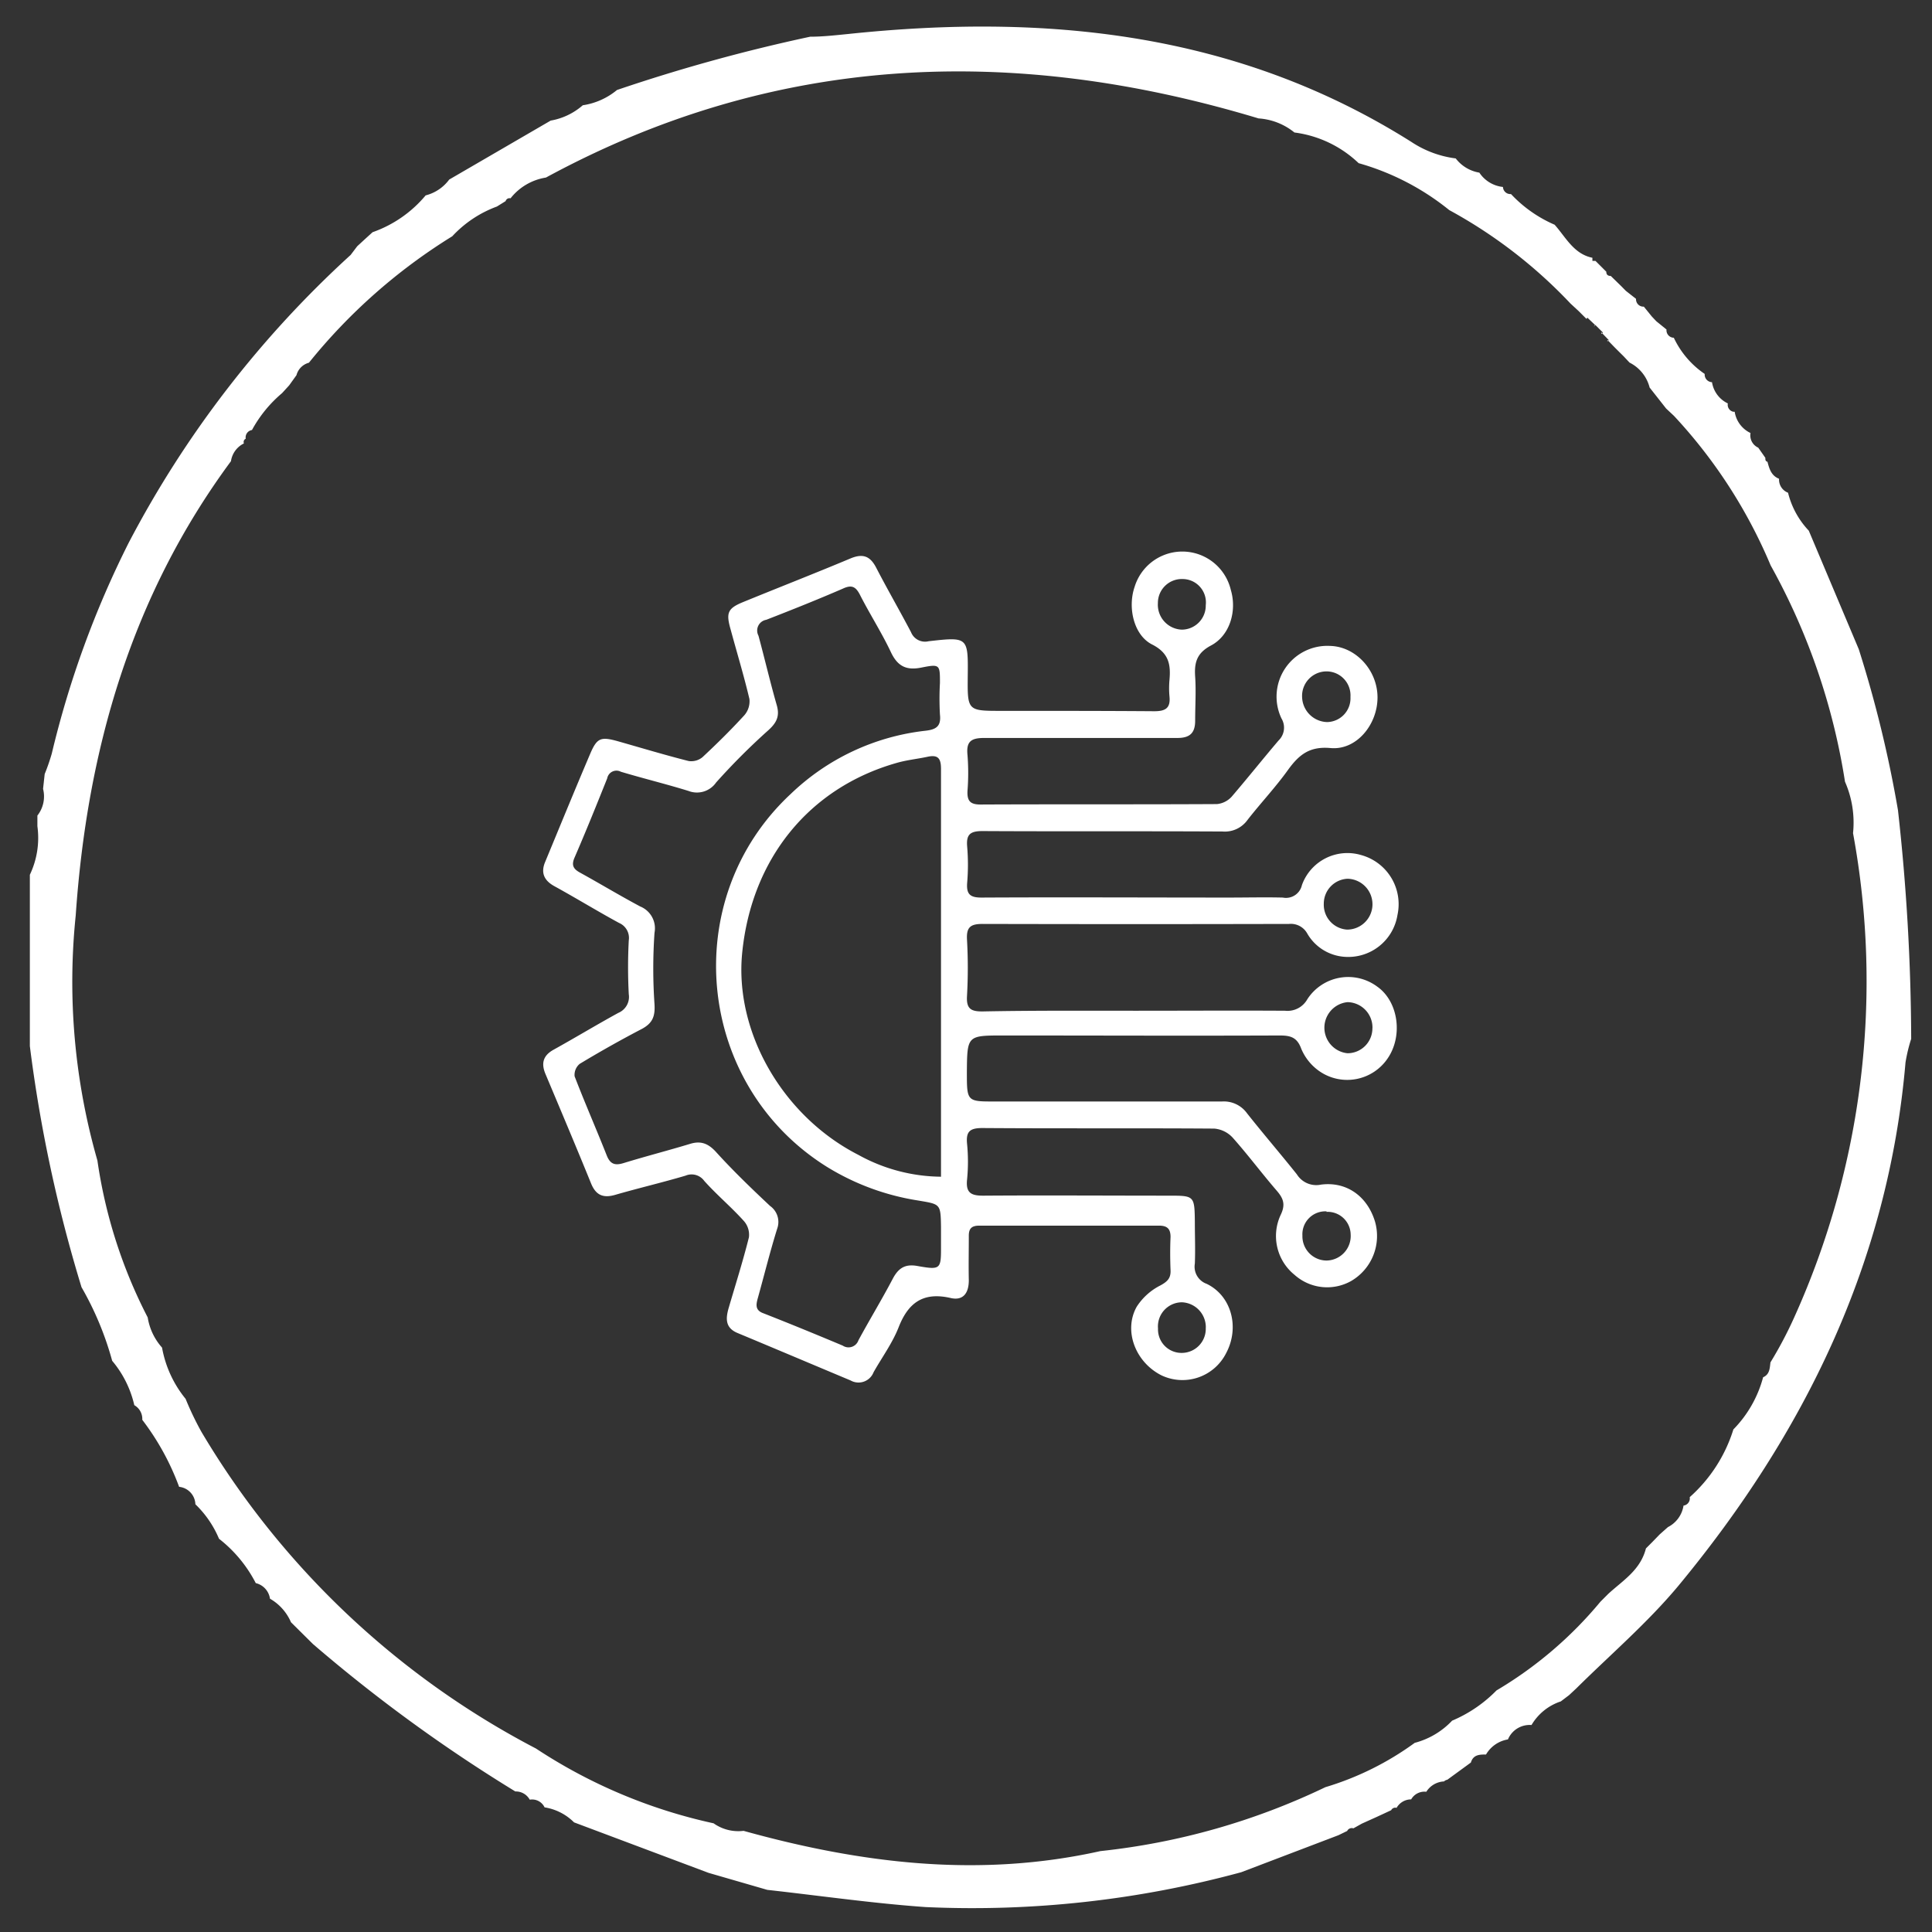 <svg id="Layer_1" data-name="Layer 1" xmlns="http://www.w3.org/2000/svg" viewBox="0 0 310 310"><rect x="0" y="0" width="310" height="310" fill="#333333" stroke="none"/><defs><style>.cls-1{fill:#fff;}</style></defs><path class="cls-1" d="M298.25,104.17A191.87,191.87,0,0,1,304.54,130a338.15,338.15,0,0,1,2.12,36.69,26,26,0,0,0-.91,3.78c-2.76,32.11-16.24,59.56-36.46,84-4.92,5.9-10.87,11-16.35,16.43l-1.18,1.1h0L250.44,273h0a8.54,8.54,0,0,0-4.7,3.79h0a3.77,3.77,0,0,0-3.78,2.31h0a5,5,0,0,0-3.52,2.42h0c-1,0-2.05,0-2.43,1.29h0l-3.78,2.76a1,1,0,0,0-.53.27,3.55,3.55,0,0,0-2.84,1.66h0a2.45,2.45,0,0,0-2.43,1.22h0a2.69,2.69,0,0,0-2.34,1.36.74.74,0,0,0-.87.38l-2.35,1.09-2.35,1.06-1.36.76a.82.82,0,0,0-1,.42l-1.4.68-15.6,5.94h0A164.36,164.36,0,0,1,148.52,306c-8.48-.6-16.92-1.82-25.4-2.76l-9.43-2.73-21.58-8.1h0A8.56,8.56,0,0,0,87.38,290h0A2.21,2.21,0,0,0,85,288.77h0a2.54,2.54,0,0,0-2.31-1.32,248.66,248.66,0,0,1-32.48-23.66l-3.52-3.49h0a8,8,0,0,0-3.37-3.78h0a3,3,0,0,0-2.28-2.5,21.47,21.47,0,0,0-5.9-7.12h0a16.54,16.54,0,0,0-3.79-5.53h0a2.91,2.91,0,0,0-2.61-2.8h0a41,41,0,0,0-5.91-10.75h0a2.53,2.53,0,0,0-1.28-2.35h0A16.87,16.87,0,0,0,18,218.35h0a50.08,50.08,0,0,0-4.92-11.81h0a230.2,230.2,0,0,1-8.29-38.69V140.36A13.74,13.74,0,0,0,6,132.57v-1.71a4.94,4.94,0,0,0,.91-4.28l.26-2.38a32.82,32.82,0,0,0,1.14-3.29A155,155,0,0,1,20.63,87.13,167.48,167.48,0,0,1,56.26,40.91h0l1.06-1.4h0l1.36-1.25,1.1-1a19.52,19.52,0,0,0,8.52-5.91,6.76,6.76,0,0,0,3.78-2.54l16.28-9.46a10.53,10.53,0,0,0,5.15-2.46A11.16,11.16,0,0,0,99,14.44,275.32,275.32,0,0,1,130,5.89c2,0,4-.23,5.94-.42,31.92-3.37,62.62-.3,90.52,17.3a16.66,16.66,0,0,0,7.12,2.65,6,6,0,0,0,3.79,2.28A5.19,5.19,0,0,0,241.16,30h0a1.18,1.18,0,0,0,1.21,1.14h.08a21,21,0,0,0,7,4.92h0c1.78,2,3.07,4.7,6.06,5.3v.5H256l1.74,1.74c0,.45.23.68.72.68l1.67,1.63.75.76,1.63,1.28h0a1.18,1.18,0,0,0,1.09,1.25.43.43,0,0,0,.16,0h0l1.29,1.59.72.76,1.63,1.32h0a1.2,1.2,0,0,0,1.09,1.32h.08A14.45,14.45,0,0,0,273.53,60h0a1.22,1.22,0,0,0,1.09,1.32h.08a4.54,4.54,0,0,0,2.54,3.41h0a1.14,1.14,0,0,0,.89,1.34l.21,0h0a4.54,4.54,0,0,0,2.54,3.41h0a2.16,2.16,0,0,0,1.24,2.35h0l1.14,1.63c0,.34,0,.53.34.64.3,1.13.61,2.23,1.86,2.72h0a2.25,2.25,0,0,0,1.44,2.24h0a13.57,13.57,0,0,0,3.33,6.09h0Zm-43.69-53-1.25-1.25h0L252,48.71h0a78,78,0,0,0-19.46-15A40.71,40.71,0,0,0,218,26.18a18.27,18.27,0,0,0-10.3-4.92h0A10.18,10.18,0,0,0,201.94,19h0C162.49,7.1,124.29,8.58,87.6,28.49a9,9,0,0,0-5.68,3.33.65.65,0,0,0-.79.45h0l-1.4.87h0a18.45,18.45,0,0,0-7.16,4.77h0a90.81,90.81,0,0,0-23,20.29,2.82,2.82,0,0,0-2,2l-1.17,1.63h0l-1.14,1.25A20.63,20.63,0,0,0,40.43,69a1.2,1.2,0,0,0-1,1.4.57.57,0,0,0-.29.75l0,0A3.77,3.77,0,0,0,37.06,74c-16,21.65-23.09,46.37-24.91,72.88a103.86,103.86,0,0,0,3.48,39.33,79.46,79.46,0,0,0,8.07,25.18h0A9.51,9.51,0,0,0,26,216.23h0a18,18,0,0,0,3.78,8.22,48.64,48.64,0,0,0,2.54,5.3A134.87,134.87,0,0,0,86,280.56a84.19,84.19,0,0,0,28.5,12,6.86,6.86,0,0,0,4.81,1.21c18.93,5.26,37.86,7.57,57.25,3.25a110.24,110.24,0,0,0,36.11-10.26A47.3,47.3,0,0,0,227,279.65a12.66,12.66,0,0,0,6-3.56,21.81,21.81,0,0,0,7.12-4.85A64,64,0,0,0,256.8,257l1.25-1.25c2.34-2.16,5.15-3.78,6.05-7.3l1-1,1.21-1.25h0l1.32-1.17h0a4.66,4.66,0,0,0,2.5-3.45h0a1.16,1.16,0,0,0,1-1.3v-.06h0a24.1,24.1,0,0,0,7-10.86h0a18.88,18.88,0,0,0,4.77-8.37h0c1.06-.46,1.06-1.44,1.18-2.39h0a64.57,64.57,0,0,0,3.78-7.15,131,131,0,0,0,9.47-77.76,16.36,16.36,0,0,0-1.29-8.26,104.38,104.38,0,0,0-11.93-34.71,81.28,81.28,0,0,0-15.52-24l-1.25-1.17-2.65-3.37a6.18,6.18,0,0,0-3.22-4l-.94-1-1.37-1.36h0l-1.25-1.29v.26l.23-.22-1.21-1.25v.26l.27-.22-1.25-1.25-.23.3.26-.23-1.28-1.21Z"/><path class="cls-1" d="M182.27,162.18c8,0,16-.05,23.94,0a3.64,3.64,0,0,0,3.56-1.85A7.81,7.81,0,0,1,221,158.32c3.38,2.39,4.16,7.92,1.62,11.56a7.83,7.83,0,0,1-11,1.94,8.29,8.29,0,0,1-2.83-3.55c-.68-1.86-1.75-2.12-3.47-2.12-14.77.06-29.54,0-44.32,0-5.81,0-5.81,0-5.86,5.88,0,4.73,0,4.72,4.6,4.71,12.12,0,24.23,0,36.35,0a4.58,4.58,0,0,1,4,1.89c2.61,3.3,5.36,6.49,8,9.8a3.66,3.66,0,0,0,3.86,1.65c4.15-.54,7.46,1.9,8.68,5.94a8.36,8.36,0,0,1-3.84,9.53,7.85,7.85,0,0,1-9.08-1,8,8,0,0,1-2.21-9.63c.8-1.67.42-2.64-.65-3.88-2.41-2.79-4.62-5.76-7.07-8.51a4.54,4.54,0,0,0-2.93-1.44c-12.41-.09-24.82,0-37.23-.09-2,0-2.64.56-2.45,2.52a29.17,29.17,0,0,1,0,5.76c-.23,2.19.73,2.58,2.65,2.57,9.9-.07,19.8,0,29.7,0,4.13,0,4.15,0,4.2,4.26,0,2.21.09,4.43,0,6.64a2.92,2.92,0,0,0,1.9,3.25c4,1.94,5.3,7,3.14,11.08a7.85,7.85,0,0,1-10.38,3.61c-4.18-2.09-6.14-7.15-4-11a9.7,9.7,0,0,1,3.8-3.43c1.16-.63,1.7-1.18,1.64-2.46-.07-1.77-.08-3.55,0-5.32,0-1.33-.55-1.82-1.86-1.82q-14.41,0-28.81,0c-1.24,0-1.72.45-1.7,1.69,0,2.36-.05,4.73,0,7.09,0,2-.87,3.31-2.92,2.83-4.37-1-6.8.72-8.36,4.75-1,2.52-2.65,4.77-4,7.16a2.59,2.59,0,0,1-3.69,1.32c-6.06-2.54-12.11-5.1-18.18-7.63-2-.85-1.85-2.4-1.36-4.07,1.1-3.75,2.28-7.48,3.23-11.27a3.34,3.34,0,0,0-.8-2.6c-2-2.23-4.36-4.2-6.37-6.45a2.5,2.5,0,0,0-3-.84c-3.75,1.11-7.56,2-11.32,3.09-1.9.54-3.07.05-3.84-1.84-2.39-5.88-4.86-11.72-7.32-17.57-.71-1.7-.39-2.95,1.31-3.89,3.48-1.93,6.9-4,10.39-5.91a2.78,2.78,0,0,0,1.67-3,82.81,82.81,0,0,1,0-8.63,2.61,2.61,0,0,0-1.56-2.8c-3.5-1.9-6.92-4-10.4-5.91-1.62-.9-2.19-2.13-1.46-3.87,2.4-5.79,4.77-11.59,7.23-17.36,1.1-2.58,1.71-2.78,4.49-2,3.76,1.07,7.51,2.2,11.3,3.16a2.82,2.82,0,0,0,2.22-.61c2.32-2.16,4.58-4.39,6.72-6.73a3.41,3.41,0,0,0,.82-2.61c-.88-3.73-2-7.41-3-11.1-.78-2.71-.53-3.43,2-4.46,5.74-2.35,11.51-4.6,17.23-7,2-.83,3.16-.36,4.12,1.51,1.8,3.48,3.76,6.86,5.58,10.33a2.42,2.42,0,0,0,2.82,1.45c6.34-.72,6.35-.68,6.28,5.65-.05,5.55-.05,5.53,5.58,5.52,8.12,0,16.25,0,24.37.06,1.82,0,2.6-.53,2.42-2.37a14.66,14.66,0,0,1,0-2.65c.22-2.47-.09-4.32-2.79-5.69-2.95-1.49-3.95-5.94-2.8-9.26a8,8,0,0,1,15.43.5c1,3.35-.12,7.3-3.17,8.92-2.26,1.2-2.71,2.7-2.55,5s0,4.72,0,7.08c0,1.94-.83,2.76-2.83,2.76-10.34,0-20.68,0-31,0-2.13,0-2.92.56-2.7,2.74a36.79,36.79,0,0,1,0,5.75c-.08,1.61.43,2.2,2.12,2.19,12.63-.06,25.27,0,37.9-.07a3.66,3.66,0,0,0,2.38-1.2c2.57-3,5-6.05,7.51-9a2.86,2.86,0,0,0,.47-3.54,8.15,8.15,0,0,1,7.76-11.64c4.12.08,7.63,3.86,7.65,8.23s-3.36,8.54-7.53,8.16c-3.31-.3-5,1-6.77,3.42-2,2.81-4.41,5.36-6.55,8.1a4.47,4.47,0,0,1-4,1.87c-12.85-.07-25.7,0-38.56-.07-2,0-2.6.59-2.43,2.52a34.5,34.5,0,0,1,0,5.75c-.15,1.85.45,2.41,2.32,2.4,13.23-.07,26.45,0,39.67,0,2.88,0,5.77-.07,8.65,0a2.62,2.62,0,0,0,3.07-2,7.75,7.75,0,0,1,9.51-4.82,8.17,8.17,0,0,1,5.82,9.62,8,8,0,0,1-8.57,6.7,7.5,7.5,0,0,1-5.93-3.78,3,3,0,0,0-2.89-1.49q-24.6.06-49.2,0c-1.94,0-2.59.54-2.48,2.51a80.89,80.89,0,0,1,0,9.08c-.12,2.05.66,2.47,2.53,2.45C165.87,162.13,174.07,162.18,182.27,162.18Zm-31.28,36h0v-1.32c-.06-3.75-.09-3.62-3.72-4.24a39.4,39.4,0,0,1-14.63-5.42c-21-13.15-23.9-42.9-5.79-59.78a37.15,37.15,0,0,1,21.65-10.17c1.66-.19,2.54-.68,2.32-2.59a45.47,45.47,0,0,1,0-5.09c0-2.92,0-3.05-3-2.45-2.44.49-3.83-.25-4.89-2.52-1.48-3.13-3.37-6.06-4.94-9.15-.68-1.33-1.33-1.66-2.75-1-4.06,1.76-8.17,3.4-12.29,5A1.75,1.75,0,0,0,121.7,102c1,3.69,1.87,7.44,2.93,11.13.51,1.75,0,2.81-1.3,4a106.43,106.43,0,0,0-8.43,8.43,3.74,3.74,0,0,1-4.43,1.35c-3.59-1.11-7.25-2-10.85-3.08a1.51,1.51,0,0,0-2.19,1.06c-1.7,4.25-3.41,8.49-5.23,12.69-.55,1.26-.21,1.85.89,2.45,3.23,1.78,6.39,3.69,9.64,5.42a3.78,3.78,0,0,1,2.29,4.22,83,83,0,0,0,0,11.48c.11,1.9-.29,3-2,3.93q-5.1,2.66-10,5.62a2.29,2.29,0,0,0-.82,2c1.64,4.27,3.48,8.46,5.16,12.71.57,1.43,1.36,1.63,2.74,1.2,3.52-1.08,7.1-2,10.63-3.07,1.81-.56,3,0,4.24,1.39,2.73,3,5.64,5.8,8.59,8.57a3.15,3.15,0,0,1,1.14,3.66c-1.14,3.66-2.06,7.39-3.09,11.08-.3,1.07-.49,2,.9,2.49,4.26,1.67,8.49,3.41,12.71,5.18a1.68,1.68,0,0,0,2.52-.85c1.79-3.31,3.75-6.53,5.5-9.86.92-1.75,2-2.43,4-2.06,3.7.66,3.76.49,3.75-3.15Zm0-9.42v-3.17q0-12.07,0-24.13c0-12.7,0-25.39,0-38.09,0-1.71-.5-2.3-2.17-1.94s-3.37.52-5,1c-14,4-23.22,15.36-24.73,30.45-1.27,12.69,6.48,26.22,18.65,32.43A27.81,27.81,0,0,0,151,188.81Zm65.7-76.95a3.85,3.85,0,0,0-3.76-4.08,3.93,3.93,0,0,0-4,4.13,4.13,4.13,0,0,0,4,4A3.82,3.82,0,0,0,216.69,111.86Zm3.53,33.34a4.09,4.09,0,0,0-4-4.15,4,4,0,0,0-3.81,4,4,4,0,0,0,3.73,4.16A4.07,4.07,0,0,0,220.22,145.2Zm0,19.76a4.07,4.07,0,0,0-4-4.11,4.12,4.12,0,0,0,0,8.2A4,4,0,0,0,220.21,165Zm-26.74,48.1a4,4,0,0,0-3.82-4.05,3.87,3.87,0,0,0-3.85,4.21,3.77,3.77,0,0,0,3.9,3.91A3.86,3.86,0,0,0,193.47,213.06Zm0-116a3.75,3.75,0,0,0-3.69-4.1,3.84,3.84,0,0,0-4,3.86,4,4,0,0,0,3.84,4.26A3.86,3.86,0,0,0,193.47,97.09Zm19.37,97.36a3.68,3.68,0,0,0-3.87,3.89,3.89,3.89,0,0,0,3.87,4,3.94,3.94,0,0,0,3.87-4.21A3.69,3.69,0,0,0,212.84,194.45Z"/></svg>